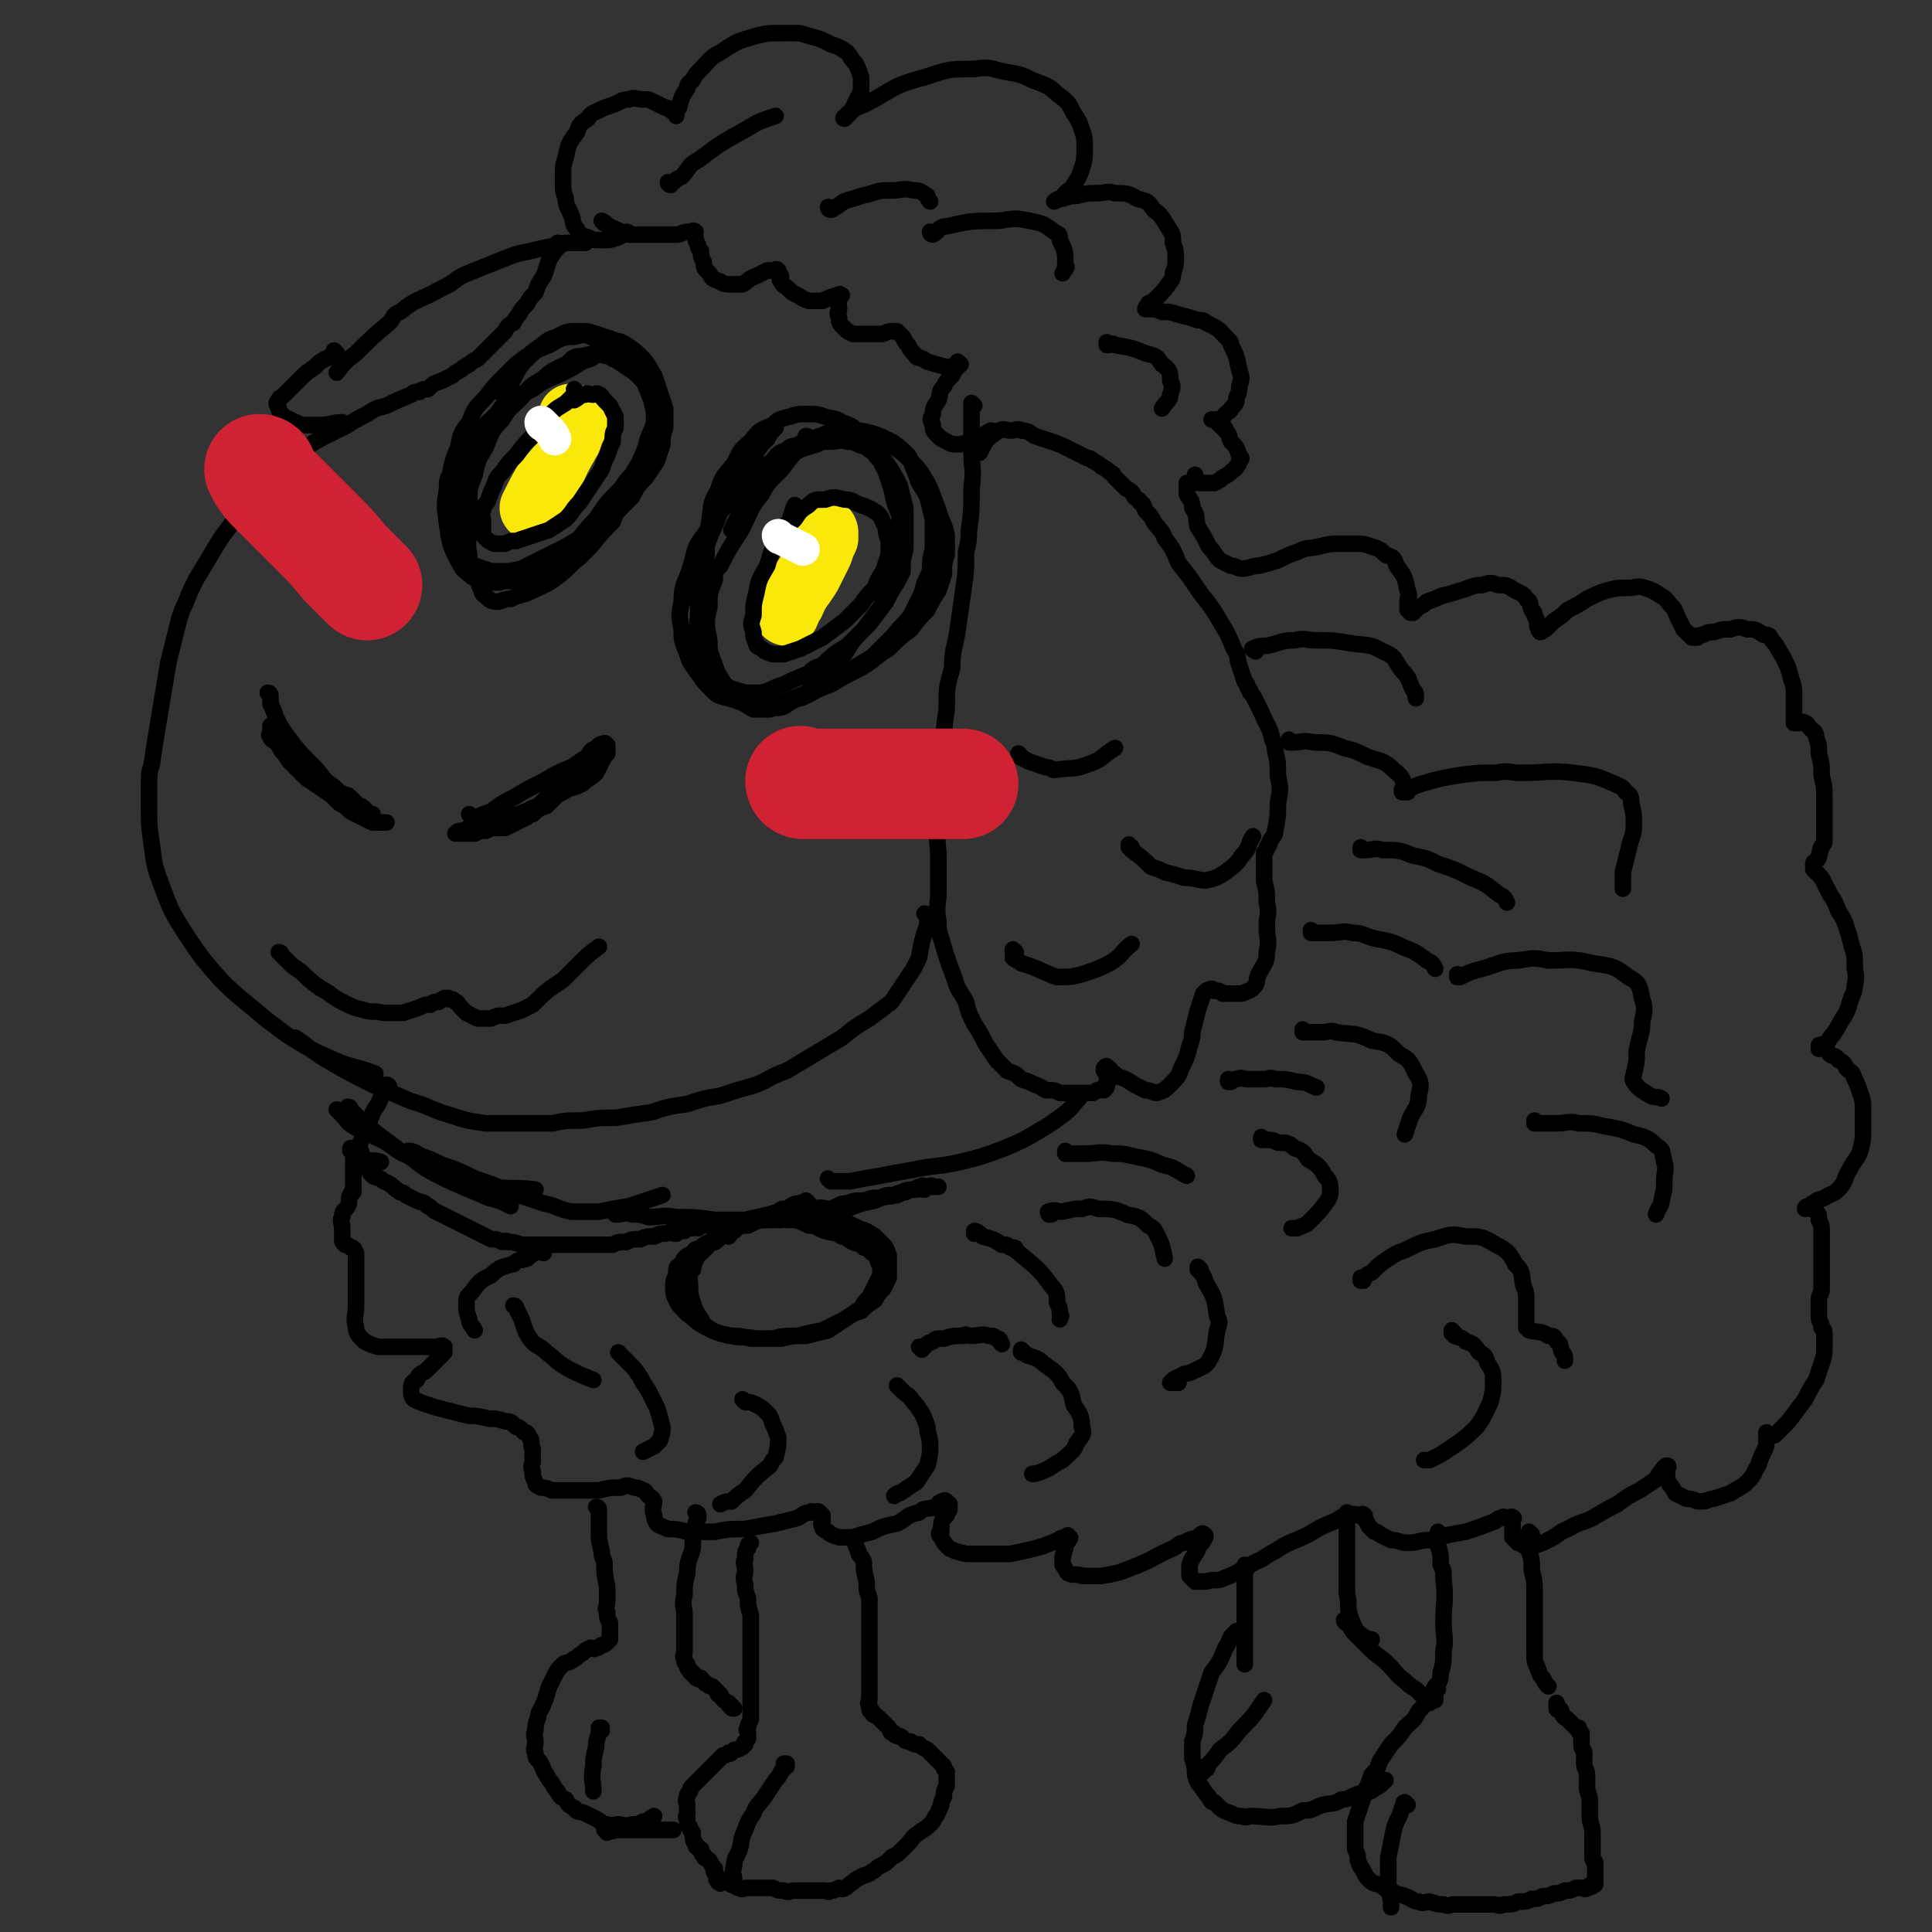 <svg viewBox='0 0 700 700' version='1.1' xmlns='http://www.w3.org/2000/svg' xmlns:xlink='http://www.w3.org/1999/xlink'><rect x="0" y="0" width="700" height="700" fill="#333333" stroke="none"/><g fill='none' stroke='#000000' stroke-width='6' stroke-linecap='round' stroke-linejoin='round'><path d='M353,147c0,0 -1,-1 -1,-1 0,0 0,1 0,1 0,0 0,0 0,0 0,1 0,1 0,2 0,2 0,2 0,5 0,4 0,4 0,9 0,7 1,7 0,14 0,8 0,8 -1,16 0,3 0,3 -1,7 0,7 0,7 -1,14 -1,7 -1,7 -2,14 -1,7 -2,7 -2,14 -2,7 -2,7 -2,15 -1,7 -1,7 -1,15 -1,7 -1,7 -1,14 -1,6 -1,6 -1,13 -1,6 0,6 0,12 0,6 0,6 0,12 0,5 -1,5 0,11 0,3 0,3 1,6 2,7 2,7 5,15 1,4 2,4 4,8 1,4 1,4 3,8 2,3 2,3 4,7 2,3 2,3 4,6 2,2 2,2 4,4 3,1 3,1 5,3 3,1 3,1 5,2 3,1 2,1 4,2 3,0 3,0 5,1 2,0 2,0 4,0 1,0 1,0 2,0 2,0 2,0 3,0 2,0 2,0 3,0 2,-1 1,-1 2,-1 1,-1 2,0 2,0 1,-1 1,-1 1,-2 1,-1 0,-1 0,-1 0,-1 1,-1 0,-2 0,-1 0,-1 -1,-2 0,-1 0,-1 0,-1 1,-1 1,-1 1,0 2,0 1,1 2,2 1,0 1,0 2,1 3,1 3,1 6,3 2,1 2,1 4,2 2,0 3,1 4,1 3,-1 3,-1 5,-3 3,-3 3,-3 4,-6 2,-4 2,-4 3,-8 1,-3 1,-3 1,-5 1,-4 1,-4 2,-8 1,-3 1,-3 2,-6 1,-1 1,-1 1,-1 2,-1 2,-1 3,0 2,0 2,0 3,1 2,0 2,0 4,0 2,0 2,0 3,0 2,-1 3,-1 4,-2 2,-2 1,-3 2,-5 2,-4 3,-4 3,-8 1,-5 0,-5 0,-9 0,-5 1,-5 0,-9 0,-4 0,-4 -1,-8 0,-3 0,-3 0,-5 0,-2 0,-2 0,-3 0,-1 0,-1 0,-2 1,-1 1,-1 1,-2 1,-1 1,-1 1,-2 1,-2 2,-2 2,-4 1,-5 1,-5 1,-10 1,-5 1,-5 0,-10 0,-5 0,-5 -1,-9 0,-2 0,-2 -1,-4 -1,-5 -2,-5 -4,-10 -1,-2 -1,-2 -2,-4 -1,-2 -1,-2 -2,-3 0,-1 0,-1 -1,-2 0,-1 0,-1 -1,-2 -1,-3 -1,-3 -2,-6 -1,-3 0,-3 -2,-6 -2,-5 -2,-5 -5,-10 -3,-5 -3,-5 -7,-10 -4,-6 -4,-6 -8,-11 -2,-5 -2,-5 -5,-9 -1,-3 -2,-3 -4,-6 -1,-2 -1,-2 -3,-4 -1,-2 0,-2 -2,-3 0,-1 -1,-1 -2,-2 -1,-2 -1,-2 -3,-3 -1,-1 -1,-1 -2,-2 -1,-1 -1,-1 -2,-2 -1,-1 0,-1 -2,-2 -1,-1 -1,-1 -3,-2 -1,-1 -1,-1 -3,-2 -1,-1 -1,-1 -2,-1 -2,-1 -2,-1 -4,-2 -2,-1 -2,-1 -4,-2 -2,-1 -2,-1 -5,-2 -3,-1 -3,-1 -6,-2 -2,-1 -2,-2 -5,-2 -1,-1 -2,0 -4,0 -2,0 -2,-1 -4,0 -1,0 -1,1 -3,2 -1,1 -1,1 -2,2 -1,2 -1,2 -2,4 '/><path d='M228,85c0,0 0,-1 -1,-1 -1,1 -1,1 -3,2 -3,1 -3,1 -6,1 -3,0 -3,0 -5,-1 -3,-1 -3,-1 -4,-3 -2,-2 -1,-3 -2,-5 -1,-3 -2,-3 -2,-6 -1,-3 -1,-3 -1,-6 0,-2 0,-2 0,-3 0,-3 0,-3 1,-6 1,-5 1,-5 4,-9 1,-3 1,-3 4,-5 1,-2 2,-2 4,-3 2,-1 2,-1 5,-2 3,-1 3,-2 6,-2 2,-1 2,0 5,0 2,0 2,0 4,1 2,1 2,1 4,2 1,0 1,0 2,1 1,0 1,0 2,1 0,0 0,1 0,1 0,-1 0,-2 1,-3 1,-4 1,-4 3,-7 0,-2 1,-2 2,-3 1,-2 1,-2 3,-4 3,-3 3,-4 7,-6 6,-4 6,-4 13,-6 4,-1 4,-1 9,-1 2,0 2,0 5,0 2,0 2,0 5,1 4,1 4,1 8,3 3,1 3,1 6,3 1,1 1,2 3,4 1,2 1,2 2,5 0,2 0,2 0,5 -1,2 -1,2 -2,4 -1,2 -1,2 -2,4 -1,1 -2,2 -2,2 -1,0 0,-1 1,-1 0,-1 0,-1 1,-1 2,-2 2,-2 5,-3 10,-5 10,-7 22,-10 9,-3 9,-3 18,-3 6,-1 6,0 11,1 6,1 6,1 10,3 5,2 6,2 9,5 4,3 4,3 6,7 2,3 2,3 3,6 1,3 1,3 1,7 0,3 0,4 -1,7 -1,3 -1,3 -3,6 -1,2 -1,1 -3,3 -1,1 0,1 -2,2 0,0 -1,0 -2,1 0,0 0,0 0,0 2,-1 2,-1 3,-1 3,-1 3,-1 5,-1 4,-1 4,-1 7,-1 4,0 4,-1 7,0 4,0 5,0 8,2 4,1 4,1 6,4 3,2 3,3 5,6 2,3 2,3 2,6 1,3 1,3 1,6 0,2 0,2 -1,5 0,1 0,2 -1,3 -2,3 -2,3 -5,6 -1,1 -1,1 -3,2 0,1 -1,1 -1,2 1,0 1,0 2,0 2,0 2,0 4,1 3,0 3,0 6,1 4,1 4,1 7,2 2,0 2,0 3,1 5,2 5,3 8,6 1,1 1,1 1,2 2,4 2,4 3,9 1,3 1,3 0,6 0,2 0,2 -1,4 0,2 0,2 -2,4 0,1 -1,1 -2,2 -1,1 0,1 -2,2 0,0 -1,0 -2,0 0,0 -1,0 -1,0 1,0 1,0 2,1 1,1 1,1 2,2 1,0 1,0 1,1 2,2 1,2 2,4 2,2 2,2 3,5 1,1 1,1 0,2 0,1 0,1 -1,2 0,1 -1,1 -2,2 -1,1 -1,1 -3,2 -1,1 -1,1 -3,2 -1,0 -1,0 -3,0 -1,0 -1,0 -2,0 -1,0 -1,0 -2,-1 0,-1 0,-1 0,-2 '/><path d='M219,81c0,0 -1,-1 -1,-1 2,1 2,2 5,3 2,1 2,1 5,2 3,0 3,0 7,0 3,0 3,0 6,0 2,0 2,0 4,0 2,0 2,-1 4,-1 0,0 0,0 1,0 1,0 1,-1 2,0 0,0 -1,1 0,2 0,1 0,1 1,3 0,1 0,1 1,2 0,2 0,2 1,4 0,2 0,2 2,4 1,2 1,2 4,3 1,1 2,1 4,1 2,0 2,0 4,0 2,-1 2,-2 5,-3 2,-1 2,-1 4,-2 1,0 1,0 2,0 1,0 1,-1 2,0 0,0 0,1 1,2 0,1 -1,1 0,2 1,2 1,1 3,3 1,1 1,1 3,2 2,1 1,1 4,2 1,0 2,0 4,0 0,0 0,0 1,0 2,-1 2,-1 5,-2 1,0 1,-1 2,0 0,0 -1,1 -1,2 -1,1 0,1 0,3 0,1 -1,1 0,3 0,2 0,2 2,4 1,1 1,1 3,2 1,0 2,0 4,0 1,0 1,0 2,0 2,0 2,0 4,0 2,0 2,-1 4,-1 0,0 0,0 1,0 0,0 0,0 1,0 1,1 1,1 2,2 1,1 0,1 2,3 1,2 1,2 3,4 0,1 1,0 2,1 1,0 0,0 2,1 3,1 3,1 7,2 0,0 1,0 2,0 1,0 0,-1 2,-1 0,0 0,0 1,0 '/><path d='M348,132c0,0 -1,-1 -1,-1 0,0 0,1 0,2 -1,1 -1,1 -2,3 -2,2 -2,2 -3,4 -2,2 -1,2 -2,5 -1,2 -2,2 -2,5 -1,2 -1,2 0,4 0,2 0,2 2,4 1,1 1,1 3,2 2,1 2,1 5,1 4,-1 4,-2 7,-3 3,-1 2,-1 4,-2 '/><path d='M431,176c0,0 -1,-1 -1,-1 0,1 0,2 0,4 1,2 2,2 2,5 2,3 1,3 2,7 2,3 2,3 4,7 2,2 2,3 4,5 2,1 2,1 4,2 2,0 2,1 4,1 3,0 3,-1 6,-1 4,-1 4,-1 7,-2 4,-2 4,-2 7,-3 4,-2 4,-1 8,-2 4,-1 4,-1 7,-1 3,0 3,0 6,0 3,0 3,0 6,1 3,1 3,1 5,3 3,1 3,1 4,4 3,4 3,4 4,9 1,2 0,2 0,4 0,1 0,1 0,3 0,0 1,0 1,1 1,0 1,0 1,0 1,-1 1,-1 2,-2 2,-1 2,-1 3,-2 3,-1 3,-1 5,-2 4,-1 4,-1 7,-2 4,-1 4,-2 8,-2 3,-1 3,-1 6,0 3,0 3,0 6,2 2,1 3,1 4,3 2,1 1,2 2,4 1,1 1,1 1,2 1,2 1,2 1,4 1,1 0,1 1,2 1,0 1,-1 2,-1 2,-2 2,-2 3,-3 3,-2 3,-2 5,-4 4,-2 4,-2 7,-4 4,-2 4,-2 7,-3 4,-1 4,-1 8,-1 3,0 3,-1 6,0 3,1 3,1 6,3 2,1 2,2 4,4 1,1 1,2 2,4 1,2 1,2 2,4 1,1 1,1 2,2 1,0 1,0 1,1 1,0 1,0 1,0 1,0 1,0 1,0 1,-1 1,-1 2,-1 2,-1 2,-1 4,-1 3,-1 3,-1 6,-1 3,-1 3,-1 6,0 3,0 3,0 6,2 2,0 2,0 3,2 2,2 2,3 4,6 2,4 2,4 3,8 1,3 1,3 1,6 0,1 0,1 0,2 0,2 0,2 0,4 0,2 0,2 0,4 0,0 1,0 1,0 1,0 1,0 1,0 1,0 1,-1 2,0 1,0 1,1 2,2 1,1 2,1 2,3 1,3 1,3 1,6 1,4 1,4 1,8 1,4 1,4 1,8 0,3 0,3 0,7 0,3 0,3 0,6 0,1 0,1 0,3 0,1 -1,1 -1,2 -1,1 0,1 -1,3 0,1 0,1 -1,2 0,0 -1,0 -1,1 0,0 0,0 0,1 0,0 0,0 0,1 1,1 1,1 2,2 1,1 1,1 2,3 1,2 1,2 2,4 2,3 2,3 3,6 2,3 2,3 3,6 1,3 1,3 2,7 1,3 1,3 1,7 0,3 1,3 0,7 0,3 -1,3 -2,7 -1,3 -1,3 -3,6 -1,2 -1,2 -3,5 -1,1 -1,1 -2,3 -1,0 -1,0 -2,1 0,0 -1,-1 -1,0 0,0 0,0 0,1 1,0 1,-1 2,0 1,0 1,1 2,2 1,1 2,0 3,2 2,1 2,1 3,3 2,2 2,1 3,4 1,2 1,2 2,5 1,3 1,3 1,6 0,3 0,3 0,7 0,4 0,4 -1,8 -1,3 -2,3 -4,7 -2,3 -1,4 -4,7 -2,2 -2,1 -5,3 -2,1 -2,0 -4,2 -1,0 0,0 -1,1 -1,0 -2,0 -2,1 0,0 1,-1 2,0 1,0 1,0 2,1 1,1 1,1 1,3 1,2 1,2 1,5 0,3 0,3 0,7 0,3 0,3 0,6 0,3 0,3 0,7 0,2 -1,2 -1,4 0,1 0,1 0,3 0,1 0,1 0,2 0,0 0,0 0,1 0,2 1,2 1,4 1,1 1,1 1,3 0,2 0,2 0,4 0,3 0,3 -1,6 -1,3 -1,3 -2,6 -2,3 -2,3 -4,7 -3,4 -3,4 -6,8 -1,1 -1,1 -2,2 0,0 0,0 -1,1 -1,1 -1,1 -2,2 -1,0 -2,0 -3,0 0,-1 0,-1 0,-1 0,0 0,0 0,1 0,1 0,1 0,2 0,2 0,2 -1,4 -1,2 -1,2 -2,5 -2,3 -1,3 -4,6 -2,2 -3,2 -6,4 -3,1 -3,1 -6,2 -2,0 -2,1 -5,1 -2,0 -2,-1 -5,-1 -2,-1 -2,-1 -4,-2 -1,-2 -1,-2 -2,-3 -1,-2 -1,-2 -1,-3 0,-1 0,-1 0,-2 0,-1 1,-2 0,-2 0,0 -1,0 -2,2 -1,1 -1,1 -2,3 -3,2 -3,2 -6,4 -4,2 -4,2 -8,5 -4,2 -4,2 -9,5 -4,2 -4,1 -9,4 -3,1 -3,2 -7,4 -2,1 -2,1 -5,2 -2,0 -2,0 -4,0 -1,-1 -1,-1 -2,-1 -1,-1 -1,-1 -2,-2 0,-1 0,-1 0,-1 0,-1 0,-1 0,-2 0,-2 0,-2 0,-3 0,-1 1,-1 0,-1 0,-1 -1,0 -2,0 -1,0 -1,-1 -2,0 -1,0 -1,0 -2,1 -5,2 -5,2 -11,4 -6,1 -6,1 -13,3 -4,0 -4,1 -8,1 -3,0 -3,-1 -6,-1 -2,-1 -2,-1 -4,-2 -1,-1 -1,-1 -2,-1 -1,-1 -1,-1 -2,-2 -1,-2 -1,-2 -2,-3 0,-1 1,-1 0,-1 0,-1 -1,0 -2,0 -1,0 -1,-1 -3,0 -2,0 -2,0 -5,2 -5,2 -5,2 -10,5 -6,3 -6,2 -12,6 -2,1 -2,1 -5,3 -7,3 -6,4 -14,7 -2,1 -3,0 -6,1 -2,0 -2,0 -4,0 -1,-1 -1,-1 -2,-2 0,-2 0,-3 0,-4 1,-3 1,-2 2,-4 1,-1 1,-2 1,-2 1,-2 2,-2 2,-3 1,-1 1,-2 0,-2 0,-1 -1,0 -2,1 -2,1 -2,0 -5,2 -2,0 -2,1 -4,2 -7,3 -7,4 -15,7 -5,2 -5,2 -11,3 -3,0 -3,0 -7,0 -2,-1 -3,0 -5,-1 -1,-1 -1,-2 -2,-3 0,-2 0,-2 0,-3 1,-3 1,-3 1,-4 1,-2 1,-1 1,-2 1,-1 1,-1 0,-1 0,-1 0,-1 -1,0 -2,0 -2,1 -5,2 -3,1 -2,1 -6,2 -4,1 -4,1 -9,2 -3,0 -4,0 -8,0 -4,0 -4,0 -8,0 -4,-1 -4,-1 -6,-2 -2,-2 -2,-2 -3,-4 -1,-1 -1,-2 0,-2 0,-4 0,-4 2,-6 0,-2 0,-1 1,-2 0,-1 0,-2 0,-2 -1,-1 -2,-2 -2,-1 -2,0 -2,1 -3,2 -3,1 -4,0 -6,2 -5,1 -4,2 -8,4 -5,1 -5,1 -9,3 -4,1 -4,1 -7,2 -3,0 -3,0 -5,0 -3,-1 -3,-1 -4,-2 -2,-1 -2,-1 -2,-2 -1,-1 0,-1 0,-2 0,-1 0,-2 0,-2 -1,-1 -1,-1 -1,-1 -1,-1 -1,0 -2,0 -1,0 -1,-1 -1,0 -3,0 -3,1 -5,2 -4,1 -4,1 -8,2 -6,1 -6,1 -11,2 -6,0 -6,0 -11,1 -5,0 -5,0 -10,0 -4,-1 -4,-1 -7,-1 -2,-1 -3,-1 -4,-2 -1,-2 -1,-2 -1,-3 -1,-3 0,-3 0,-5 -1,-2 -1,-1 -2,-2 -1,-1 -1,-2 -2,-2 -2,-1 -2,-1 -3,-1 -3,-1 -3,-1 -5,0 -4,0 -4,0 -8,1 -4,0 -4,0 -8,0 -2,0 -2,0 -4,0 -3,0 -3,0 -5,0 -2,-1 -3,-1 -4,-1 -2,-1 -2,-1 -2,-2 -1,-2 -1,-2 -1,-4 -1,-2 0,-2 0,-4 0,-2 0,-2 0,-4 -1,-2 0,-3 -1,-4 -1,-2 -1,-2 -2,-2 -2,-2 -2,-2 -3,-2 -2,-2 -2,-2 -4,-2 -3,-1 -3,-1 -6,-1 -4,-1 -4,-1 -7,-1 -4,-1 -4,-1 -8,-2 -4,-1 -4,-1 -7,-2 -3,-1 -3,-1 -5,-2 -1,-1 -1,-2 -1,-3 0,-3 0,-3 2,-4 1,-3 2,-2 4,-4 2,-2 2,-2 4,-4 1,-1 1,-1 2,-2 0,-1 0,-2 0,-2 -1,-1 -2,0 -3,0 -3,0 -3,0 -6,0 -4,0 -4,0 -7,0 -4,0 -4,0 -8,0 -3,-1 -3,-1 -5,-2 -2,-2 -3,-3 -3,-5 -1,-4 0,-4 0,-8 0,-4 0,-4 0,-7 0,-2 0,-2 0,-3 0,-4 0,-4 0,-7 0,-1 0,-2 0,-2 -1,-2 -1,-2 -2,-2 -1,-1 -1,-1 -2,-1 -1,-1 -1,-1 -1,-2 0,-1 0,-1 0,-2 0,-1 0,-1 0,-2 0,-2 -1,-3 0,-4 0,-3 1,-2 2,-4 1,-2 0,-3 1,-4 0,-1 1,-1 1,-1 0,-2 0,-2 0,-3 0,-1 0,-1 0,-2 0,-1 0,-1 0,-2 0,-1 0,-1 0,-2 0,-1 0,-1 0,-1 0,-2 0,-2 0,-3 0,-1 0,-1 1,-2 '/><path d='M141,394c0,0 -1,-1 -1,-1 0,0 1,0 1,1 0,0 0,0 0,0 -1,1 -1,0 -2,2 -1,1 -1,2 -2,4 -2,3 -2,3 -3,6 -2,3 -2,3 -3,7 -1,2 -1,2 0,5 0,1 0,1 1,2 2,1 3,0 6,1 '/><path d='M522,556c0,0 -1,-1 -1,-1 0,0 0,0 0,1 0,0 0,0 0,0 1,0 0,-1 0,-1 0,0 0,1 0,2 0,1 0,1 0,3 1,3 1,3 1,7 1,2 1,2 1,5 1,8 0,8 0,16 0,5 1,6 0,10 0,4 0,5 -1,8 0,4 -1,3 -2,6 0,2 0,2 0,4 '/><path d='M555,556c0,0 -1,-1 -1,-1 0,0 0,1 0,3 0,1 0,2 0,4 1,3 1,3 1,7 1,4 1,4 1,8 0,4 0,4 0,8 0,4 0,4 0,8 0,3 0,4 0,6 0,3 0,3 1,5 1,3 1,3 2,4 1,2 1,2 2,3 '/><path d='M521,612c0,0 -1,-1 -1,-1 0,0 0,0 0,0 -1,2 -1,2 -3,4 -1,3 -1,3 -3,5 -2,4 -2,3 -5,6 -2,3 -2,3 -5,6 -2,3 -2,3 -4,6 -1,3 -1,3 -3,5 -1,3 -1,3 -2,5 -1,3 -1,3 -2,6 -1,3 -1,3 -2,6 0,3 0,3 0,5 0,3 0,3 0,5 1,2 1,3 1,4 1,3 1,2 2,4 1,2 1,2 2,3 2,2 2,1 4,2 2,1 2,2 4,2 3,2 3,1 5,2 3,1 3,2 5,2 2,1 2,0 4,0 3,1 3,1 5,1 2,1 2,0 4,0 2,0 2,0 3,0 1,0 1,0 2,0 2,0 2,0 4,0 3,0 3,0 5,0 2,0 2,1 4,0 3,0 3,0 5,-1 3,0 3,0 5,-1 2,0 2,0 4,-1 2,0 2,0 4,-1 2,0 2,0 4,-1 2,0 2,0 4,-1 1,0 1,0 2,0 1,0 1,1 2,0 1,0 1,0 1,-1 1,0 1,1 1,0 1,0 1,0 1,-1 0,0 0,0 0,-1 0,-1 0,-1 0,-2 0,-1 0,-1 0,-2 0,-1 0,-1 0,-2 0,-1 -1,0 -1,-2 0,-1 0,-2 0,-4 0,-2 0,-2 0,-5 0,-3 -1,-3 -1,-6 0,-3 0,-3 0,-6 0,-2 -1,-2 -1,-5 0,-2 0,-2 0,-4 0,-2 -1,-2 -1,-4 0,-2 0,-2 0,-4 0,-1 -1,-1 -1,-3 0,-1 0,-1 0,-2 0,-1 0,-1 0,-2 0,0 -1,0 -1,-1 0,0 0,0 0,-1 0,0 0,1 -1,0 0,0 0,0 -1,-1 0,0 0,0 -1,-1 0,0 0,0 -1,-1 -1,-1 -1,0 -2,-2 0,0 0,-1 -1,-2 0,0 -1,1 -1,0 0,0 0,0 0,-1 0,0 0,0 0,-1 '/><path d='M510,654c0,0 -1,-1 -1,-1 -1,0 0,1 -1,2 -1,4 -2,4 -3,8 -1,5 -1,5 -2,10 0,4 0,4 0,8 0,2 0,2 0,4 1,3 1,3 1,6 '/><path d='M489,549c0,0 -1,-1 -1,-1 0,0 0,0 0,1 0,0 0,0 0,0 0,2 0,2 0,4 0,7 0,7 0,15 0,5 0,5 0,9 1,5 0,5 1,8 1,3 1,3 2,5 1,2 2,2 3,3 2,1 2,1 3,1 '/><path d='M488,588c0,0 -1,-1 -1,-1 0,0 0,0 0,0 0,0 0,0 0,0 1,1 0,0 0,0 0,1 1,1 2,2 1,2 1,2 2,3 3,3 3,3 5,5 4,4 4,3 7,6 3,3 3,4 6,6 3,3 3,2 5,4 2,2 2,2 3,3 1,1 1,1 1,1 '/><path d='M452,568c0,0 -1,-1 -1,-1 0,0 0,0 0,1 1,0 0,1 0,2 0,1 0,1 0,3 0,7 0,7 0,14 0,5 0,5 0,9 0,2 0,2 0,4 0,2 0,2 0,3 '/><path d='M449,592c0,0 -1,-1 -1,-1 0,0 0,0 0,0 0,0 0,0 0,0 -1,1 -1,1 -2,2 -1,2 -1,3 -2,4 -2,5 -2,5 -5,9 -1,3 -1,3 -2,6 -1,3 -1,3 -2,6 -1,4 -1,4 -2,7 0,3 0,3 -1,6 0,3 0,3 0,6 1,3 1,4 1,6 1,3 1,3 2,4 2,3 2,3 3,4 1,2 1,2 2,2 3,3 3,3 6,4 2,1 2,1 4,1 2,1 2,0 3,0 6,0 6,1 11,0 4,0 4,0 8,-2 4,0 4,-1 7,-2 4,-1 4,0 7,-2 3,0 3,-1 6,-2 3,-1 4,0 6,-2 2,-1 2,-1 4,-3 '/><path d='M436,642c0,0 -1,-1 -1,-1 0,0 0,0 0,0 0,0 0,0 0,0 1,1 0,0 0,0 0,0 1,1 1,0 2,0 1,0 2,-2 2,-2 2,-2 4,-5 4,-3 4,-3 7,-7 5,-5 5,-5 9,-11 '/><path d='M310,559c0,0 -1,-1 -1,-1 0,0 0,0 1,1 0,1 0,1 1,3 0,2 1,1 2,4 0,3 0,3 1,7 0,3 0,3 1,6 0,4 0,4 0,7 0,3 0,3 0,5 0,3 0,3 0,5 0,2 0,2 0,4 0,2 0,2 0,4 0,2 0,2 0,4 0,2 0,2 0,4 0,2 0,2 0,3 0,2 -1,2 0,3 0,2 0,2 1,2 0,2 1,1 2,2 1,1 1,1 2,2 1,1 1,1 2,2 1,1 0,2 2,2 0,1 1,1 2,1 2,1 1,2 4,2 1,1 1,1 3,1 1,1 1,1 3,2 1,1 1,1 2,2 1,1 1,1 2,2 1,1 1,1 2,2 0,1 0,1 1,2 0,1 0,1 0,1 0,1 0,1 0,2 0,1 0,1 0,2 -1,2 -1,2 -1,4 -1,2 -1,2 -1,3 -1,2 -1,3 -2,4 -1,2 -1,2 -2,3 -2,2 -3,2 -4,3 -3,2 -2,2 -4,4 -2,2 -2,2 -3,3 -2,2 -2,1 -3,2 -2,2 -2,2 -4,3 -2,1 -2,2 -3,2 -2,2 -3,1 -4,2 -2,1 -2,1 -3,2 -2,1 -2,2 -3,2 -1,1 -1,0 -2,0 -2,1 -2,1 -3,1 -1,1 -1,0 -2,0 -1,0 -1,0 -2,0 -1,0 -1,0 -2,0 -1,0 -1,0 -2,0 -1,0 -1,0 -2,0 -2,0 -2,0 -3,0 -2,0 -2,1 -4,0 -2,0 -2,0 -4,-1 -2,0 -2,0 -4,0 -2,0 -2,0 -4,0 -1,0 -1,0 -1,0 -2,0 -2,1 -3,0 -1,0 -1,0 -2,-1 -1,0 -1,0 -2,-1 -1,0 -1,0 -2,0 -1,0 -1,1 -1,0 -1,0 -1,0 -1,-1 -1,0 0,0 0,-1 -1,-1 -1,-1 -1,-2 -1,0 0,0 0,-1 -1,-1 -1,-1 -2,-3 -1,-1 -2,0 -2,-2 -1,0 -1,-1 -1,-2 -1,-1 -2,0 -2,-2 -1,-1 -1,-2 -1,-4 -1,-1 -1,-1 -1,-2 -1,-1 -1,-1 -1,-3 -1,-1 0,-1 0,-2 0,0 0,0 0,-1 0,-1 0,-1 0,-2 0,-1 -1,-1 0,-3 0,-1 0,-1 1,-2 0,-1 0,-1 1,-2 0,0 0,0 1,-1 1,-1 1,-1 2,-2 1,-1 1,-1 2,-2 1,-1 1,-1 2,-2 1,-1 1,-1 2,-2 1,-1 1,-1 2,-2 1,0 1,0 2,-1 0,0 0,1 1,0 0,0 0,0 1,-1 1,0 1,0 3,-1 0,0 0,0 1,-1 0,0 -1,0 0,-1 0,0 0,0 1,-1 0,0 0,-1 0,-2 0,-1 -1,-1 0,-2 0,-1 0,-1 1,-3 0,-1 0,-2 0,-4 0,-2 0,-2 0,-5 0,-3 0,-3 0,-6 0,-3 0,-3 0,-6 0,-3 0,-3 0,-6 0,-5 0,-5 0,-11 -1,-3 -1,-3 -1,-6 -1,-3 -1,-2 -1,-5 -1,-3 0,-3 0,-5 0,-2 -1,-3 0,-4 0,-3 0,-3 1,-4 0,-2 0,-1 1,-2 '/><path d='M285,640c0,0 -1,-1 -1,-1 0,0 1,0 1,0 -1,2 -1,2 -2,3 -1,2 -1,2 -2,3 -2,3 -2,3 -4,6 -2,3 -3,3 -4,6 -2,3 -2,3 -3,6 -2,4 -1,4 -2,7 -1,3 -2,3 -2,6 -1,3 0,3 0,5 0,1 0,1 0,2 '/><path d='M217,547c0,0 -1,-1 -1,-1 0,0 1,0 1,1 0,0 0,1 0,2 0,1 0,1 0,3 0,1 0,1 0,3 0,3 0,3 1,7 0,2 0,1 1,4 0,4 0,4 1,9 0,3 0,3 0,5 0,2 -1,3 0,4 0,3 0,2 1,4 0,1 0,1 0,2 0,1 0,1 0,2 0,1 0,2 0,2 -1,1 -1,1 -1,1 -1,1 -1,1 -2,1 -1,1 -1,1 -2,1 -1,1 -1,0 -2,0 -2,1 -2,1 -3,2 -2,1 -2,2 -3,2 -2,2 -3,1 -4,2 -2,2 -2,2 -3,4 -1,2 -1,2 -2,4 -1,3 -1,4 -2,6 -1,3 -2,3 -2,5 -1,3 -1,3 -1,5 -1,2 0,2 0,4 0,2 -1,3 0,4 0,3 1,2 2,4 1,2 1,3 2,4 1,2 1,2 2,3 1,2 1,2 2,3 1,2 1,2 3,3 1,2 1,2 3,3 1,2 2,1 4,2 2,1 2,1 4,2 2,1 2,2 4,2 2,1 2,0 4,0 2,0 2,1 5,0 2,0 2,0 4,-1 2,0 2,-1 4,-2 '/><path d='M253,549c0,0 -1,-1 -1,-1 0,0 1,0 1,1 0,0 0,0 0,1 -1,2 -1,1 -1,4 -1,3 -1,3 -1,7 -1,4 -2,4 -2,9 -1,4 -1,4 -1,8 -1,4 0,4 0,7 0,3 0,3 0,6 0,2 0,2 0,4 0,2 0,2 0,3 0,2 -1,2 0,3 0,2 0,1 1,2 0,1 0,2 1,2 0,1 0,1 1,1 0,1 0,1 1,1 0,1 0,1 1,1 0,1 0,0 1,0 1,1 1,2 2,2 1,1 1,1 2,1 1,1 1,1 2,2 0,1 0,1 1,1 1,2 1,2 3,3 0,1 0,1 1,1 0,1 0,1 1,1 '/><path d='M220,664c0,0 -1,-1 -1,-1 1,0 1,0 3,0 0,1 0,0 1,0 2,0 2,0 5,0 3,0 3,0 6,0 1,0 1,0 3,0 2,0 2,0 5,0 1,0 1,0 2,0 '/><path d='M218,627c0,0 -1,-1 -1,-1 0,0 0,0 1,0 0,0 0,0 0,0 -1,1 -1,1 -1,2 -1,3 -1,3 -1,5 -1,4 -1,4 -1,7 -1,5 0,5 0,9 '/><path d='M212,88c0,0 -1,-1 -1,-1 0,0 0,1 1,1 0,0 0,0 0,0 -1,0 -1,0 -1,0 -2,0 -2,0 -3,0 -4,0 -4,0 -7,1 -5,1 -5,1 -9,2 -5,1 -5,1 -10,3 -5,2 -5,2 -10,4 -5,2 -5,2 -9,5 -2,1 -2,1 -4,2 -7,4 -8,3 -14,8 -3,1 -2,2 -4,4 -6,5 -6,5 -12,11 -4,3 -4,3 -7,7 '/><path d='M336,332c0,0 -1,-1 -1,-1 0,0 0,0 1,1 0,1 0,1 0,3 -2,6 -2,6 -3,12 -1,2 -1,2 -2,4 -4,6 -4,6 -8,12 -4,3 -4,3 -8,6 -5,3 -5,3 -10,7 -5,3 -5,3 -10,6 -5,3 -5,3 -10,6 -6,2 -6,3 -11,5 -7,2 -7,2 -13,4 -6,1 -6,1 -12,3 -7,1 -7,1 -13,3 -7,1 -7,1 -13,2 -6,0 -6,0 -12,1 -6,0 -6,0 -11,1 -6,0 -6,0 -12,0 -6,0 -6,0 -12,0 -7,-1 -7,-1 -13,-3 -7,-2 -7,-3 -14,-5 -7,-3 -7,-3 -14,-6 -8,-4 -8,-4 -15,-8 -7,-4 -7,-5 -13,-9 '/><path d='M203,89c0,0 -1,-1 -1,-1 0,0 1,1 1,1 -1,1 -2,1 -2,2 -3,4 -2,4 -4,9 -2,3 -2,3 -3,6 -2,2 -2,2 -3,4 -2,2 -2,2 -3,4 -1,1 -1,1 -2,3 -2,1 -2,1 -3,3 -1,1 -1,1 -2,2 -1,1 -1,1 -2,2 -1,1 -1,1 -2,2 -1,1 -1,1 -2,2 -1,1 -1,1 -2,2 -2,1 -2,1 -3,2 -2,1 -2,1 -3,2 -2,1 -2,1 -3,2 -2,1 -2,1 -4,2 -3,1 -3,1 -5,3 -2,0 -2,0 -3,1 -2,0 -2,0 -3,1 -5,2 -5,2 -9,4 -4,1 -4,1 -7,3 -4,2 -4,2 -7,4 -4,2 -4,2 -8,4 -4,2 -4,2 -8,5 -4,3 -4,3 -8,6 -4,3 -4,2 -7,6 -4,3 -3,4 -6,8 -3,4 -3,4 -6,8 -3,4 -3,4 -6,9 -3,5 -3,5 -6,10 -2,4 -2,4 -4,9 -1,2 -1,2 -2,5 -2,8 -2,8 -4,16 -1,6 -1,6 -2,12 -1,6 -1,6 -2,12 -1,6 -1,6 -2,13 -1,3 -1,3 -1,7 0,4 0,4 0,8 0,7 0,7 1,14 1,8 1,8 4,16 3,8 3,8 8,16 6,9 6,9 13,17 7,7 8,7 16,14 4,3 4,3 8,6 8,5 8,5 17,9 7,3 7,2 15,5 '/><path d='M98,252c0,0 0,-1 -1,-1 0,0 1,0 1,1 0,0 0,0 0,0 0,0 -1,-1 -1,-1 0,0 1,1 1,2 0,1 0,1 0,2 1,2 1,2 2,5 2,4 2,4 5,8 3,4 3,4 7,8 3,3 3,3 6,7 3,2 3,2 6,5 1,1 0,2 2,3 1,1 2,1 4,2 1,0 1,0 2,1 1,0 1,0 2,1 0,0 1,0 1,0 0,0 -1,0 -1,0 -1,-1 -1,-1 -2,-2 -1,-1 -1,-1 -2,-1 -2,-2 -2,-2 -3,-3 -1,-1 -1,-1 -2,-1 -2,-1 -2,-1 -4,-2 -3,-1 -3,-1 -5,-2 -3,-2 -3,-2 -6,-4 -2,-2 -2,-2 -4,-4 -2,-2 -2,-2 -4,-4 -1,-2 -1,-2 -2,-3 -1,-1 -2,-1 -2,-2 -1,-1 0,-1 0,-2 0,-1 0,-2 0,-2 0,0 0,1 1,3 1,2 1,2 2,4 2,3 2,3 4,6 3,3 3,3 6,6 3,2 3,2 6,4 3,2 3,2 6,5 2,1 2,1 4,3 2,1 2,1 4,2 2,1 2,1 4,2 1,0 1,0 3,0 1,0 2,0 2,0 0,0 -1,0 -2,0 -1,0 -1,0 -1,0 -2,-1 -2,-1 -3,-2 -2,-1 -2,-1 -4,-2 -3,-2 -3,-1 -5,-3 -4,-3 -4,-4 -7,-7 -4,-3 -4,-3 -7,-6 -3,-3 -3,-3 -6,-6 -2,-3 -2,-3 -4,-6 -1,-2 -1,-2 -2,-4 '/><path d='M171,296c0,0 -1,-1 -1,-1 0,0 0,0 1,1 0,0 0,0 0,0 1,0 1,0 2,0 2,-1 2,-1 5,-2 4,-3 4,-3 8,-5 5,-3 5,-3 11,-6 5,-3 5,-3 10,-5 3,-2 3,-2 6,-4 1,-2 1,-2 3,-3 1,-1 2,-2 2,-1 -1,1 -2,2 -3,4 -2,2 -2,2 -4,4 -1,1 -1,1 -2,2 -1,1 -1,1 -2,2 -3,2 -3,2 -6,5 -3,2 -3,2 -6,5 -3,1 -3,1 -5,3 -3,1 -3,1 -5,2 -2,1 -2,1 -4,2 -3,1 -3,1 -5,2 -2,0 -2,0 -4,1 -2,0 -2,0 -4,0 -1,0 -1,0 -2,0 -1,0 -1,0 -1,0 1,-1 1,-1 3,-1 2,-1 2,-2 4,-2 3,-2 3,-1 7,-2 4,-1 4,-1 9,-2 4,-2 4,-1 8,-3 4,-2 4,-3 8,-5 3,-2 3,-1 7,-3 2,-2 3,-2 5,-4 1,-2 1,-2 2,-4 1,-2 1,-2 2,-3 0,-1 0,-1 0,-2 0,-1 0,-1 0,-1 -1,-1 -1,-1 -1,0 -1,0 -1,1 -2,2 -2,2 -2,2 -3,4 -2,2 -2,2 -4,4 -2,2 -2,2 -4,4 -2,2 -2,2 -4,4 -2,2 -2,2 -4,4 -3,1 -3,1 -5,3 -1,0 -1,0 -2,1 -2,1 -2,1 -4,2 -2,1 -2,1 -4,2 -2,0 -2,0 -4,0 -2,0 -2,0 -3,0 -1,0 -1,0 -1,0 -1,-1 0,-1 0,-1 0,-1 0,-1 1,-1 '/><path d='M102,346c0,0 0,-1 -1,-1 0,0 1,0 1,1 1,1 1,1 2,2 2,2 2,2 5,4 3,3 3,3 7,6 4,2 4,3 8,5 4,2 4,2 8,3 3,1 3,0 7,1 1,0 1,0 3,0 2,0 2,0 4,0 3,-1 3,-1 6,-2 2,-1 2,-1 4,-1 1,-1 1,-1 3,-1 1,-1 1,-1 2,-1 0,-1 0,0 1,0 0,0 0,-1 1,0 1,0 1,0 2,1 1,0 1,1 2,2 1,1 1,1 2,2 2,1 2,1 4,2 2,0 2,0 5,0 2,-1 2,-1 5,-1 3,-1 3,-1 6,-2 2,-1 2,-1 4,-2 5,-5 5,-5 11,-9 3,-3 3,-3 6,-6 3,-3 3,-3 7,-6 '/><path d='M281,155c0,0 -1,-1 -1,-1 0,0 0,1 1,1 0,0 0,0 0,0 -2,2 -2,2 -3,4 -3,3 -3,3 -5,7 -4,5 -4,5 -7,10 -4,6 -4,6 -6,12 -4,9 -4,9 -6,18 -1,3 -1,3 -1,6 -1,5 0,5 0,10 0,4 -1,4 0,8 0,4 1,4 3,9 0,1 0,2 1,3 3,4 3,4 7,7 2,1 3,1 6,2 3,0 3,0 6,0 4,-1 4,-2 8,-3 4,-2 4,-2 9,-4 2,-2 2,-2 5,-3 4,-4 4,-4 9,-7 4,-4 4,-4 8,-8 3,-4 3,-4 6,-8 2,-4 2,-4 4,-7 1,-2 1,-2 2,-4 0,-4 0,-4 1,-8 0,-4 0,-4 0,-8 0,-4 0,-4 0,-7 -1,-4 -1,-4 -2,-8 -2,-4 -2,-4 -4,-7 -2,-3 -2,-3 -4,-6 -3,-3 -3,-4 -6,-6 -4,-3 -4,-3 -7,-4 -3,-2 -3,-1 -6,-2 -3,-1 -3,-1 -6,-1 -4,0 -4,0 -7,1 -4,1 -4,1 -6,3 -5,2 -5,2 -8,6 -4,3 -4,4 -6,8 -4,5 -4,4 -6,10 -3,5 -2,5 -3,11 -1,6 -1,6 -1,12 -1,5 0,5 0,11 0,5 -1,5 0,10 0,5 0,5 1,10 0,4 0,4 2,9 1,3 1,3 3,6 1,2 1,2 4,5 1,1 2,1 4,3 1,1 1,1 3,2 1,0 2,0 4,0 1,0 1,0 2,0 2,-1 2,0 5,-1 3,-2 3,-2 7,-4 4,-3 4,-4 8,-7 3,-4 3,-4 7,-8 3,-5 3,-5 7,-9 3,-4 3,-4 6,-8 2,-4 2,-4 4,-8 1,-4 1,-4 2,-7 0,-4 0,-4 1,-7 0,-4 0,-4 0,-7 0,-2 0,-2 0,-4 -2,-5 -2,-5 -3,-10 -1,-3 -1,-3 -2,-6 -1,-2 -1,-2 -2,-4 -2,-2 -2,-3 -4,-4 -2,-2 -2,-1 -4,-2 -2,-1 -2,-1 -4,-1 -3,-1 -3,0 -6,0 -3,0 -3,0 -6,0 -3,0 -3,0 -5,1 -3,1 -3,0 -5,2 -4,2 -3,2 -6,5 -2,1 -2,1 -3,3 -3,4 -3,4 -5,9 -3,6 -3,6 -6,12 '/><path d='M187,143c0,0 0,-1 -1,-1 -1,1 0,2 -1,3 -3,2 -3,2 -5,5 -3,3 -4,3 -6,7 -3,4 -3,4 -5,9 -2,4 -2,4 -4,9 -2,3 -2,3 -3,7 -1,3 0,3 0,6 0,3 0,3 1,6 0,1 0,1 1,3 2,3 2,4 6,7 2,1 2,1 5,2 3,1 3,1 6,1 4,0 4,0 8,-1 4,-2 4,-2 8,-4 4,-2 4,-2 8,-4 5,-3 5,-3 10,-6 4,-3 4,-3 8,-6 3,-3 3,-3 6,-6 2,-4 2,-4 5,-7 2,-3 2,-3 4,-6 1,-3 1,-3 2,-6 0,-3 0,-3 1,-6 0,-4 0,-4 0,-7 -1,-3 -1,-3 -2,-6 -1,-3 -1,-3 -2,-6 -2,-3 -2,-4 -4,-6 -3,-3 -3,-3 -6,-5 -3,-2 -3,-1 -5,-2 -3,-1 -3,-1 -6,-2 -3,-1 -3,-1 -6,-1 -4,0 -5,0 -8,2 -4,1 -4,2 -7,4 -4,3 -4,3 -8,6 -2,2 -2,2 -4,4 -4,4 -4,4 -7,8 -4,4 -4,4 -6,9 -3,4 -3,4 -4,9 -2,5 -2,5 -3,10 -1,2 -1,2 -1,5 -1,6 -1,6 0,13 1,7 1,8 5,15 1,2 2,2 4,4 2,1 2,1 4,2 3,0 3,0 6,0 3,-1 3,0 7,-1 4,-2 4,-2 8,-4 4,-3 4,-3 8,-5 4,-3 4,-3 8,-6 4,-4 3,-4 7,-8 3,-4 3,-4 6,-7 2,-3 2,-3 5,-6 2,-3 2,-3 4,-6 1,-3 1,-3 2,-6 1,-3 1,-3 2,-6 0,-2 0,-2 1,-4 0,-2 0,-2 0,-4 -1,-2 -1,-2 -2,-4 -2,-3 -2,-3 -3,-5 -2,-2 -2,-2 -4,-4 -3,-2 -3,-2 -6,-4 -1,-1 -1,-1 -2,-1 -1,-1 -1,-1 -2,-1 -5,-1 -5,-1 -9,0 -4,0 -3,1 -6,3 -4,2 -5,2 -8,5 -5,3 -5,3 -8,7 -4,4 -4,3 -7,8 -4,4 -4,5 -6,10 -3,5 -3,5 -4,10 -2,5 -2,5 -2,11 -1,4 0,4 0,9 0,4 -1,4 0,9 0,3 1,3 2,7 1,2 1,2 2,5 1,1 0,2 2,3 1,1 2,2 4,2 2,0 2,-1 5,-1 4,-2 4,-1 8,-3 4,-2 5,-2 9,-5 4,-3 4,-4 8,-7 2,-2 2,-2 4,-4 4,-5 4,-5 8,-9 1,-3 1,-3 3,-5 4,-6 4,-6 8,-12 2,-4 1,-4 3,-7 1,-4 1,-4 2,-7 0,-3 0,-3 1,-6 0,-2 0,-2 0,-3 -1,-3 -1,-3 -1,-6 -1,-3 -1,-3 -2,-5 -1,-2 -1,-2 -2,-4 -2,-2 -2,-3 -4,-4 -2,-2 -2,-2 -4,-2 -3,-1 -3,-1 -5,0 -4,0 -4,0 -7,2 -4,1 -4,2 -8,4 -2,1 -2,1 -4,2 -5,2 -5,2 -9,5 -4,2 -5,2 -8,6 -4,3 -4,4 -7,8 -3,4 -3,4 -5,8 -3,5 -2,5 -4,10 -2,4 -2,4 -3,8 -1,4 -1,4 -1,8 0,3 -1,3 0,7 0,3 0,3 2,6 1,2 1,3 3,5 1,1 2,1 4,2 3,1 3,1 6,1 4,0 4,0 8,-1 4,-2 4,-2 9,-4 5,-3 5,-3 10,-7 5,-5 4,-5 9,-10 4,-6 4,-6 9,-11 2,-3 2,-3 4,-5 3,-5 3,-5 5,-10 1,-5 2,-5 3,-9 0,-4 0,-4 -1,-8 -2,-5 -2,-6 -5,-10 -3,-4 -3,-4 -7,-7 -4,-3 -4,-4 -8,-5 -4,-2 -4,-2 -8,-1 -5,0 -5,1 -9,3 -5,2 -5,2 -8,5 -4,4 -3,4 -6,9 -2,2 -2,2 -3,4 '/><path d='M293,159c0,0 -1,-1 -1,-1 0,0 0,1 1,1 0,0 0,0 0,0 0,0 0,-1 -1,-1 0,0 0,0 0,1 -1,1 -1,1 -2,3 -3,3 -3,3 -6,7 -4,5 -5,4 -8,10 -5,6 -4,7 -8,14 -4,6 -4,6 -7,12 -2,2 -2,2 -2,5 -2,5 -2,5 -2,10 -1,4 -1,4 -1,9 -1,4 -1,4 0,8 0,3 0,3 2,7 1,3 1,3 3,6 1,2 1,2 4,3 2,1 2,1 5,2 3,0 3,0 7,0 4,-1 4,0 8,-1 5,-2 5,-2 10,-4 5,-3 5,-3 11,-6 5,-3 5,-3 10,-6 4,-4 4,-4 8,-8 3,-4 3,-3 6,-7 2,-4 2,-4 4,-8 1,-4 1,-4 3,-8 0,-4 0,-4 1,-8 0,-2 0,-2 0,-3 0,-4 0,-4 0,-8 -1,-4 -1,-4 -2,-8 -2,-4 -3,-4 -4,-8 -2,-4 -1,-4 -3,-7 -3,-3 -3,-3 -6,-5 -4,-2 -4,-2 -7,-3 -4,-1 -4,-1 -8,-1 -6,0 -6,0 -11,2 -6,2 -6,2 -11,5 -4,1 -4,1 -6,4 -6,4 -6,4 -11,10 -8,8 -8,8 -14,17 -4,5 -3,6 -5,12 -2,6 -3,6 -3,12 -1,5 -1,5 0,10 0,4 0,4 2,9 1,3 1,3 4,7 2,3 2,3 5,6 2,2 2,2 6,3 3,1 4,1 8,2 4,0 4,0 8,0 5,-1 5,-1 10,-2 5,-2 5,-3 11,-5 5,-3 5,-3 11,-6 5,-3 5,-4 10,-7 4,-4 4,-4 8,-7 3,-4 3,-4 6,-7 2,-4 2,-4 4,-7 1,-3 1,-3 2,-6 0,-4 0,-4 1,-7 0,-4 0,-4 0,-7 -1,-5 -2,-5 -3,-9 -2,-5 -2,-6 -4,-10 -3,-5 -3,-5 -6,-8 -3,-3 -3,-3 -6,-5 -2,-1 -2,-1 -3,-2 -2,-1 -2,-1 -3,-1 -6,-1 -7,-2 -12,-1 -6,0 -6,1 -10,3 -7,2 -7,2 -12,6 -6,3 -6,3 -10,7 -4,3 -4,3 -7,6 -2,1 -1,1 -2,3 '/><path d='M122,128c0,0 -1,-1 -1,-1 0,0 1,1 1,1 -2,1 -2,1 -4,2 -2,1 -2,1 -4,3 -3,2 -3,2 -5,4 -2,2 -2,2 -4,4 -1,1 -1,1 -2,2 -1,1 -2,1 -2,2 -1,1 -1,1 0,3 0,1 1,2 2,3 2,1 2,1 4,2 1,0 1,1 2,1 3,0 3,0 7,0 4,0 4,-1 8,-1 '/><path d='M149,418c0,0 -1,-1 -1,-1 2,0 3,1 5,2 3,1 3,1 7,3 6,2 6,2 12,5 6,2 6,2 13,5 6,2 6,2 12,4 5,1 5,2 10,3 5,0 5,0 10,0 5,-1 5,-1 11,-2 6,-2 6,-2 12,-4 '/><path d='M301,428c0,0 -1,-1 -1,-1 0,0 0,0 1,1 0,0 0,0 1,0 3,0 3,0 6,0 5,-1 5,-1 11,-2 5,-1 5,-1 11,-2 9,-2 9,-1 18,-3 8,-2 8,-2 16,-5 7,-3 7,-3 12,-6 5,-3 5,-3 9,-6 4,-3 3,-3 6,-6 '/><path d='M293,436c0,0 -1,-1 -1,-1 0,0 1,1 1,1 -1,0 -2,-1 -3,0 -3,0 -3,1 -5,2 -2,0 -2,0 -3,1 -6,2 -6,1 -12,4 -4,1 -4,1 -7,3 -4,1 -3,2 -6,4 -2,1 -2,1 -3,2 -2,1 -2,0 -3,2 -2,1 -3,1 -4,4 -2,1 -2,1 -2,4 -1,2 -1,2 -1,5 0,2 0,2 1,4 1,2 1,2 4,5 3,2 3,3 7,5 4,2 4,2 9,3 4,1 4,0 9,1 4,0 4,0 9,0 4,-1 4,-1 9,-1 4,-1 4,-1 8,-2 3,-2 3,-2 6,-4 3,-2 3,-2 6,-4 1,-2 1,-2 3,-4 1,-2 1,-2 2,-4 1,-2 1,-2 2,-4 0,-2 0,-2 0,-3 -1,-2 -1,-2 -1,-3 -1,-2 -1,-2 -2,-2 -2,-2 -2,-2 -3,-2 -2,-2 -2,-1 -4,-2 -2,-1 -2,-2 -4,-2 -3,-2 -3,-1 -6,-2 -3,-1 -3,-2 -6,-2 -4,-2 -4,-2 -8,-2 -3,-1 -3,-1 -6,0 -4,0 -4,0 -8,2 -3,0 -4,0 -6,2 -4,1 -3,2 -6,4 -2,1 -2,0 -3,2 -3,3 -4,3 -5,8 -2,2 -1,3 -1,6 0,3 0,3 1,6 1,3 1,3 3,6 1,2 1,2 4,4 2,1 3,1 6,2 4,0 4,0 8,1 4,0 4,0 8,0 4,-1 4,-1 9,-1 4,-1 4,-1 9,-2 4,-2 4,-2 8,-4 3,-2 3,-2 6,-3 2,-2 2,-2 5,-4 1,-2 1,-2 3,-4 1,-2 1,-2 2,-4 0,-2 0,-2 0,-4 0,-2 0,-3 0,-4 -1,-3 -1,-3 -2,-4 -2,-2 -2,-2 -3,-3 -3,-2 -3,-2 -6,-3 -4,-2 -4,-2 -7,-3 -2,-1 -2,-1 -4,-1 -6,-1 -6,-1 -12,-1 -5,0 -5,0 -9,1 -4,0 -4,0 -7,2 -4,1 -4,1 -6,3 -2,0 -1,1 -2,2 '/><path d='M223,440c0,0 -1,-1 -1,-1 0,0 0,0 1,1 0,0 0,0 0,0 0,0 -1,-1 -1,-1 0,0 1,1 2,1 2,0 2,-1 5,0 3,0 3,0 6,1 5,0 5,-1 10,0 7,0 7,0 14,1 6,0 6,0 12,0 6,0 6,0 12,0 3,-1 3,-1 6,-1 9,-2 9,-2 18,-3 5,-2 5,-2 10,-3 4,-2 4,-1 8,-2 3,-1 2,-2 6,-2 1,-1 2,0 4,0 1,-1 0,-1 2,-1 0,-1 1,0 2,0 0,0 1,0 1,0 -1,0 -1,0 -2,0 -1,0 -1,0 -2,0 -1,0 -2,-1 -2,0 -2,0 -1,0 -2,1 -2,0 -2,0 -4,1 -2,0 -2,0 -4,1 -3,0 -3,0 -5,1 -3,0 -3,0 -6,1 -3,0 -4,0 -6,1 -3,0 -3,1 -6,2 -3,0 -3,-1 -6,0 -3,0 -3,0 -5,1 -3,0 -3,0 -5,1 -3,0 -3,-1 -5,0 -1,0 -1,0 -2,1 -4,0 -4,0 -8,1 -2,0 -2,0 -4,1 -2,0 -2,-1 -3,0 -2,0 -2,0 -3,1 -1,0 -1,0 -2,0 -2,0 -2,-1 -3,0 -1,0 -1,0 -2,1 -1,0 -1,-1 -2,0 -2,0 -2,0 -3,1 -2,0 -2,0 -3,1 -2,0 -2,-1 -4,0 -2,0 -2,0 -4,1 -3,0 -3,0 -5,1 -3,0 -3,0 -5,1 -3,0 -3,0 -5,1 -3,0 -3,0 -5,0 -3,0 -3,0 -5,0 -3,0 -3,0 -6,0 -3,0 -3,0 -5,0 -3,0 -3,0 -6,0 -3,0 -3,0 -6,0 -3,-1 -3,-1 -5,-1 -1,-1 -1,0 -2,0 -2,-1 -2,-1 -4,-1 -2,-1 -2,-1 -4,-2 -2,-1 -2,-1 -4,-2 -2,-1 -2,-1 -4,-2 -2,-1 -2,-1 -4,-2 -2,-1 -2,-1 -4,-2 -2,-1 -2,-2 -3,-2 -2,-2 -2,-1 -4,-2 -2,-1 -2,-1 -4,-2 -1,-1 -1,-1 -2,-1 -3,-2 -3,-3 -6,-4 -2,-2 -3,-1 -4,-2 -2,-2 -1,-2 -2,-3 -1,-1 -1,-1 -2,-2 -1,-1 -1,-1 -2,-2 -1,-1 -1,-1 -2,-2 0,-1 0,-1 0,-1 '/><path d='M123,403c0,0 -1,-1 -1,-1 0,0 1,0 1,1 0,0 0,0 0,0 0,0 0,0 1,1 2,2 1,2 4,4 3,2 4,1 8,4 5,2 5,3 10,6 8,3 8,4 16,7 8,3 8,3 17,5 7,1 7,0 15,1 '/><path d='M127,402c0,0 -1,-1 -1,-1 0,0 1,0 1,1 0,0 0,0 0,0 0,0 -1,-1 -1,-1 1,1 2,2 4,4 3,3 3,3 7,6 4,3 4,3 8,6 7,4 6,5 14,9 8,4 9,4 18,8 4,1 4,1 8,3 '/><path d='M494,464c0,0 -1,-1 -1,-1 0,0 0,1 0,1 2,-2 2,-2 4,-3 3,-3 3,-3 6,-5 3,-2 3,-2 6,-3 6,-3 6,-3 11,-4 6,-2 6,-2 11,-1 6,0 6,0 11,3 4,2 5,3 7,7 3,3 2,3 3,8 1,2 1,3 1,6 0,2 0,2 0,5 0,2 0,2 0,4 0,0 1,0 1,1 4,1 4,0 7,2 2,0 2,0 3,2 2,1 1,2 2,4 1,1 1,1 1,3 '/><path d='M529,354c0,0 -1,-1 -1,-1 0,0 0,1 0,1 1,0 1,0 1,0 4,-2 4,-2 8,-3 7,-2 7,-3 13,-3 6,-1 6,-1 11,0 8,0 8,-1 16,1 7,1 8,1 13,5 4,2 4,3 5,8 1,3 1,4 0,8 0,5 -1,5 -2,11 0,4 0,4 -1,8 0,1 -1,2 0,3 2,3 3,3 6,5 2,1 2,0 4,1 '/><path d='M509,287c0,0 -1,-1 -1,-1 0,0 0,0 0,1 0,0 0,0 0,0 1,0 1,0 1,0 3,-2 3,-2 6,-3 7,-2 7,-2 13,-3 7,-1 7,-1 14,-1 5,-1 5,0 9,0 10,0 10,-1 19,0 8,1 8,1 15,4 2,1 3,1 4,3 2,1 2,2 2,4 1,4 1,4 1,8 0,4 -1,4 -2,9 -1,4 -1,4 -2,8 0,1 0,1 0,3 0,1 0,1 0,3 '/><path d='M435,460c0,0 -1,-1 -1,-1 0,0 0,0 0,1 2,2 2,2 3,5 3,5 3,5 4,12 1,2 1,2 0,5 -1,5 0,6 -3,11 -1,2 -2,2 -6,4 -2,1 -2,0 -5,2 -1,0 -2,1 -3,2 0,0 1,0 1,0 1,0 1,0 2,0 '/><path d='M458,413c0,0 -1,-1 -1,-1 0,0 0,1 0,1 1,0 1,0 1,0 3,0 3,0 5,1 3,0 4,0 6,2 3,1 3,1 5,4 3,2 4,2 6,6 2,2 2,3 2,6 0,1 0,1 -1,3 -3,4 -3,4 -7,8 -1,1 -2,1 -4,2 -1,0 -1,0 -2,0 '/><path d='M473,374c0,0 -1,-1 -1,-1 0,0 0,1 0,1 1,0 1,0 1,0 3,0 3,0 6,0 3,0 3,-1 5,0 7,1 7,0 13,3 6,1 6,1 10,5 4,2 4,3 6,7 2,3 2,4 1,8 0,4 -1,4 -3,8 -1,3 -1,3 -2,6 '/><path d='M557,407c0,0 -1,-1 -1,-1 0,0 0,0 0,1 0,0 0,0 0,0 1,0 1,0 1,0 4,0 4,0 7,0 4,0 4,-1 8,0 5,0 5,0 9,1 6,1 6,1 11,3 4,1 5,1 8,4 3,2 2,2 3,6 1,3 0,3 0,7 0,3 0,3 -1,7 0,2 -1,2 -2,5 '/><path d='M527,483c0,0 -1,-1 -1,-1 0,0 0,0 0,1 0,0 0,0 0,0 1,0 1,0 1,1 2,1 2,0 4,2 3,1 3,1 5,4 2,1 2,1 3,4 2,3 2,3 2,7 0,3 0,3 -1,7 -2,4 -2,5 -5,9 -3,3 -3,3 -7,6 -3,2 -3,2 -6,4 -2,1 -2,1 -4,2 -1,0 -1,0 -2,0 '/><path d='M371,490c0,0 -1,-1 -1,-1 0,0 0,0 0,1 0,0 0,0 0,0 1,0 1,0 2,1 3,1 4,1 6,3 4,3 5,3 7,7 3,3 3,3 4,8 2,3 3,4 3,8 1,3 0,3 -2,6 -1,3 -2,3 -5,6 -2,1 -2,1 -5,3 -2,1 -2,1 -5,2 0,0 0,0 -1,0 '/><path d='M326,503c0,0 -1,-1 -1,-1 0,0 0,0 1,1 0,0 0,0 0,0 0,0 0,0 1,1 2,2 2,1 4,4 1,1 1,1 3,4 1,2 1,2 2,5 0,3 1,3 1,7 0,3 0,3 -1,7 -2,3 -2,3 -4,6 -3,2 -3,2 -6,4 -1,0 -1,0 -2,1 '/><path d='M270,508c0,0 -1,-1 -1,-1 0,0 0,0 1,1 2,0 2,0 4,1 2,1 2,1 4,3 1,1 1,1 2,4 1,2 1,2 2,5 0,3 0,3 -1,7 -1,1 -1,1 -2,3 -5,4 -5,4 -9,9 -3,2 -3,2 -5,4 -2,0 -2,0 -4,1 '/><path d='M225,491c0,0 -1,-1 -1,-1 0,0 0,0 1,1 0,0 0,0 0,0 1,1 1,1 3,3 2,2 2,2 4,5 1,2 1,2 3,5 1,2 1,2 3,6 1,3 1,3 2,7 0,2 0,2 -1,5 -1,1 -1,1 -2,2 -2,1 -2,1 -4,2 '/><path d='M187,474c0,0 -1,-1 -1,-1 0,0 1,0 1,1 1,2 1,2 2,4 1,3 1,4 3,7 2,3 3,2 6,5 4,3 3,3 8,6 4,2 4,2 9,4 '/><path d='M197,454c0,0 0,-1 -1,-1 -2,1 -3,1 -5,3 -3,1 -3,0 -5,2 -4,1 -5,1 -8,4 -4,2 -4,2 -7,6 -2,2 -2,2 -2,5 0,2 0,2 1,5 0,2 1,2 2,4 '/><path d='M354,447c0,0 -1,-1 -1,-1 0,0 0,0 0,1 0,0 0,0 0,0 1,0 0,-1 0,-1 1,0 2,1 3,2 4,1 4,1 7,3 2,0 2,0 3,1 2,0 2,0 2,1 7,6 8,6 13,13 2,2 2,3 2,6 1,2 1,2 1,4 1,1 0,1 0,2 '/><path d='M381,440c0,0 -1,-1 -1,-1 0,0 0,0 0,1 0,0 0,0 0,0 1,0 -1,-1 0,-1 2,-1 3,0 5,0 4,-1 4,-1 7,-1 3,-1 3,-1 6,0 5,0 6,0 10,2 5,1 5,1 8,4 2,1 2,1 3,3 2,4 2,4 3,9 '/><path d='M334,489c0,0 -1,-1 -1,-1 0,0 0,0 1,1 0,0 0,0 0,0 2,-2 1,-2 4,-3 1,-1 1,-1 4,-1 3,-1 3,-1 7,-1 1,-1 1,0 3,0 3,0 4,-1 6,0 2,0 2,0 3,1 2,0 1,1 2,2 '/><path d='M387,418c0,0 -1,-1 -1,-1 0,0 0,0 0,1 1,0 1,0 1,0 3,0 3,0 6,0 5,0 5,-1 10,0 4,0 4,0 8,1 5,1 6,1 10,3 5,1 5,2 9,4 '/><path d='M446,392c0,0 -1,-1 -1,-1 0,0 0,0 0,1 0,0 0,0 0,0 2,-1 2,-1 3,-1 2,-1 2,0 4,0 3,0 3,0 6,0 2,0 2,-1 4,0 4,0 4,0 8,1 4,0 4,1 7,2 '/><path d='M476,338c0,0 -1,-1 -1,-1 0,0 0,0 0,1 0,0 0,0 0,0 1,0 1,0 1,0 3,0 3,0 6,0 4,0 4,-1 8,0 4,0 4,1 8,2 5,1 6,1 10,3 5,2 5,2 9,5 2,1 2,1 3,3 '/><path d='M494,308c0,0 -1,-1 -1,-1 0,0 0,1 0,1 1,0 1,0 1,0 4,0 4,-1 7,0 6,0 6,0 11,2 5,1 5,1 9,3 6,2 6,2 12,5 5,2 5,2 10,6 2,1 2,1 3,3 '/><path d='M468,269c0,0 -1,-1 -1,-1 0,0 0,1 0,1 1,0 1,0 1,0 4,0 4,-1 8,0 6,0 6,0 11,2 4,1 4,1 8,3 5,2 6,1 10,5 4,3 3,4 5,8 '/><path d='M455,236c0,0 -2,-1 -1,-1 2,-1 3,-1 5,-1 5,-1 5,-2 10,-2 4,-1 4,0 8,0 6,0 6,0 12,1 6,1 7,0 12,3 5,2 4,3 7,7 3,3 2,3 4,7 1,1 1,1 1,3 '/><path d='M368,345c0,0 -1,-1 -1,-1 0,0 0,0 0,1 0,0 0,0 0,0 0,1 0,1 0,2 1,1 2,1 3,2 7,2 7,3 13,5 5,0 5,0 9,-1 6,-2 6,-2 10,-4 5,-3 4,-4 8,-7 '/><path d='M410,307c0,0 -1,-1 -1,-1 0,0 0,0 0,1 0,0 0,0 0,0 1,0 1,0 1,1 4,3 4,3 7,6 3,1 3,1 5,2 4,1 4,1 7,2 4,0 5,1 8,1 4,-1 4,-1 7,-3 4,-3 4,-3 6,-6 3,-3 2,-4 4,-7 '/><path d='M370,274c0,0 -1,-1 -1,-1 0,0 0,0 0,1 0,0 0,0 0,0 2,1 2,1 4,2 3,1 3,1 6,2 2,0 2,1 3,1 6,-1 7,0 12,-2 6,-2 5,-3 10,-6 '/><path d='M338,85c0,0 -1,-1 -1,-1 0,0 0,1 1,1 2,-1 2,-3 5,-3 9,-2 9,-2 19,-2 6,-1 6,-1 11,0 5,1 5,1 9,4 2,1 2,1 2,3 2,4 2,4 2,9 1,1 0,1 -1,3 '/><path d='M402,125c0,0 -1,-1 -1,-1 0,0 0,1 0,1 0,0 0,0 0,0 2,0 2,-1 3,0 6,1 6,1 11,3 4,1 4,1 6,4 3,2 3,3 3,6 1,2 1,2 0,5 0,2 -1,2 -3,5 '/><path d='M301,76c0,0 -1,-1 -1,-1 0,0 0,1 1,1 1,0 1,-1 2,-1 3,-2 2,-2 6,-3 3,-1 3,-1 7,-2 3,-1 3,-1 7,-1 4,0 4,-1 8,0 2,0 2,0 5,2 0,0 0,1 1,2 '/><path d='M243,67c0,0 -1,0 -1,-1 0,0 0,1 1,1 0,0 0,0 0,0 0,-1 0,-1 1,-1 1,-1 1,-1 3,-2 3,-3 2,-4 6,-6 8,-6 8,-6 17,-11 5,-3 5,-3 11,-5 '/></g>
<g fill='none' stroke='#FAE80B' stroke-width='6' stroke-linecap='round' stroke-linejoin='round'><path d='M300,195c0,0 -1,-1 -1,-1 0,0 0,1 1,1 0,0 0,0 0,0 0,0 -1,-1 -1,-1 0,0 1,1 1,2 -1,1 -1,1 -1,3 -2,3 -2,3 -3,6 -3,4 -2,4 -4,9 -1,2 -1,2 -2,4 '/><path d='M209,157c0,0 -1,-1 -1,-1 0,0 1,0 1,1 0,1 -1,1 -1,2 -2,2 -2,2 -3,5 -3,5 -3,5 -6,11 -3,6 -3,6 -6,12 '/></g>
<g fill='none' stroke='#FAE80B' stroke-width='24' stroke-linecap='round' stroke-linejoin='round'><path d='M299,193c0,0 -1,-1 -1,-1 0,0 1,0 1,1 0,1 0,1 0,2 -1,2 -1,2 -2,5 -2,4 -2,4 -4,8 -3,5 -4,5 -6,10 -2,2 -1,2 -2,4 '/><path d='M208,152c0,0 -1,-1 -1,-1 0,0 0,1 1,1 0,0 0,0 0,0 0,1 0,1 0,2 -1,2 -1,2 -2,5 -4,7 -4,7 -7,14 -3,5 -3,5 -6,11 '/></g>
<g fill='none' stroke='#000000' stroke-width='6' stroke-linecap='round' stroke-linejoin='round'><path d='M289,184c0,0 -1,-1 -1,-1 0,0 0,1 1,1 0,0 0,0 0,0 0,0 -1,-1 -1,-1 -1,2 -1,3 -2,6 -1,1 -2,1 -2,3 -4,6 -4,6 -6,13 -3,5 -3,5 -4,10 -1,4 -1,4 -1,8 -1,3 -1,3 0,6 0,2 0,2 1,4 0,1 0,1 2,2 1,1 1,1 4,2 1,0 2,0 4,0 3,-1 3,-1 6,-2 4,-2 4,-2 8,-4 4,-3 4,-3 8,-6 3,-3 3,-3 6,-6 2,-3 2,-3 5,-6 1,-3 1,-3 3,-6 1,-3 1,-3 2,-6 0,-3 0,-3 0,-5 -1,-3 -1,-3 -1,-5 -2,-3 -1,-3 -3,-5 -3,-2 -3,-2 -6,-3 -3,-1 -3,-2 -6,-2 -4,-1 -4,-1 -7,0 -4,0 -4,0 -6,2 -3,2 -3,2 -5,5 -1,1 -1,1 -2,2 '/><path d='M209,142c0,0 -1,-1 -1,-1 0,0 1,1 1,1 -2,2 -2,2 -4,4 -3,2 -4,2 -6,5 -4,3 -3,3 -6,7 -3,3 -3,3 -6,7 -3,3 -3,3 -5,6 -2,2 -2,2 -3,5 -1,2 -1,2 -2,5 -1,2 -2,2 -2,4 -1,2 0,2 0,4 0,1 0,1 0,3 0,1 0,2 1,3 1,1 1,1 3,2 2,0 2,0 4,0 2,-1 2,-1 4,-1 3,-1 3,-1 6,-2 3,-1 3,-1 6,-2 3,-2 3,-2 6,-4 3,-3 2,-3 5,-6 2,-3 2,-3 4,-6 2,-3 2,-3 4,-6 1,-3 1,-3 2,-5 1,-3 1,-3 2,-5 0,-3 0,-3 1,-5 0,-2 0,-2 0,-4 -1,-2 -1,-2 -2,-4 -1,-1 -1,-1 -2,-2 -1,-1 -1,-2 -2,-2 -1,-1 -1,0 -2,0 -2,0 -2,-1 -3,0 -2,0 -2,1 -4,2 '/></g>
<g fill='none' stroke='#FFFFFF' stroke-width='12' stroke-linecap='round' stroke-linejoin='round'><path d='M197,154c0,0 -1,-1 -1,-1 0,0 0,1 1,1 1,1 1,1 2,2 1,1 1,1 2,3 '/><path d='M283,195c0,0 -1,-1 -1,-1 0,0 0,1 1,1 2,1 2,1 4,2 2,1 2,1 4,2 '/></g>
<g fill='none' stroke='#CF2233' stroke-width='40' stroke-linecap='round' stroke-linejoin='round'><path d='M291,284c0,0 -1,-1 -1,-1 0,0 0,1 1,1 1,0 2,0 4,0 5,0 5,0 10,0 5,0 5,0 10,0 8,0 8,0 17,0 8,0 8,0 17,0 '/><path d='M95,171c0,0 0,-1 -1,-1 0,0 1,1 1,1 0,0 0,0 0,0 0,0 0,0 0,1 2,3 2,3 5,6 4,4 4,4 8,8 3,3 3,3 7,7 5,5 5,5 10,11 4,4 4,4 8,8 '/></g>
</svg>